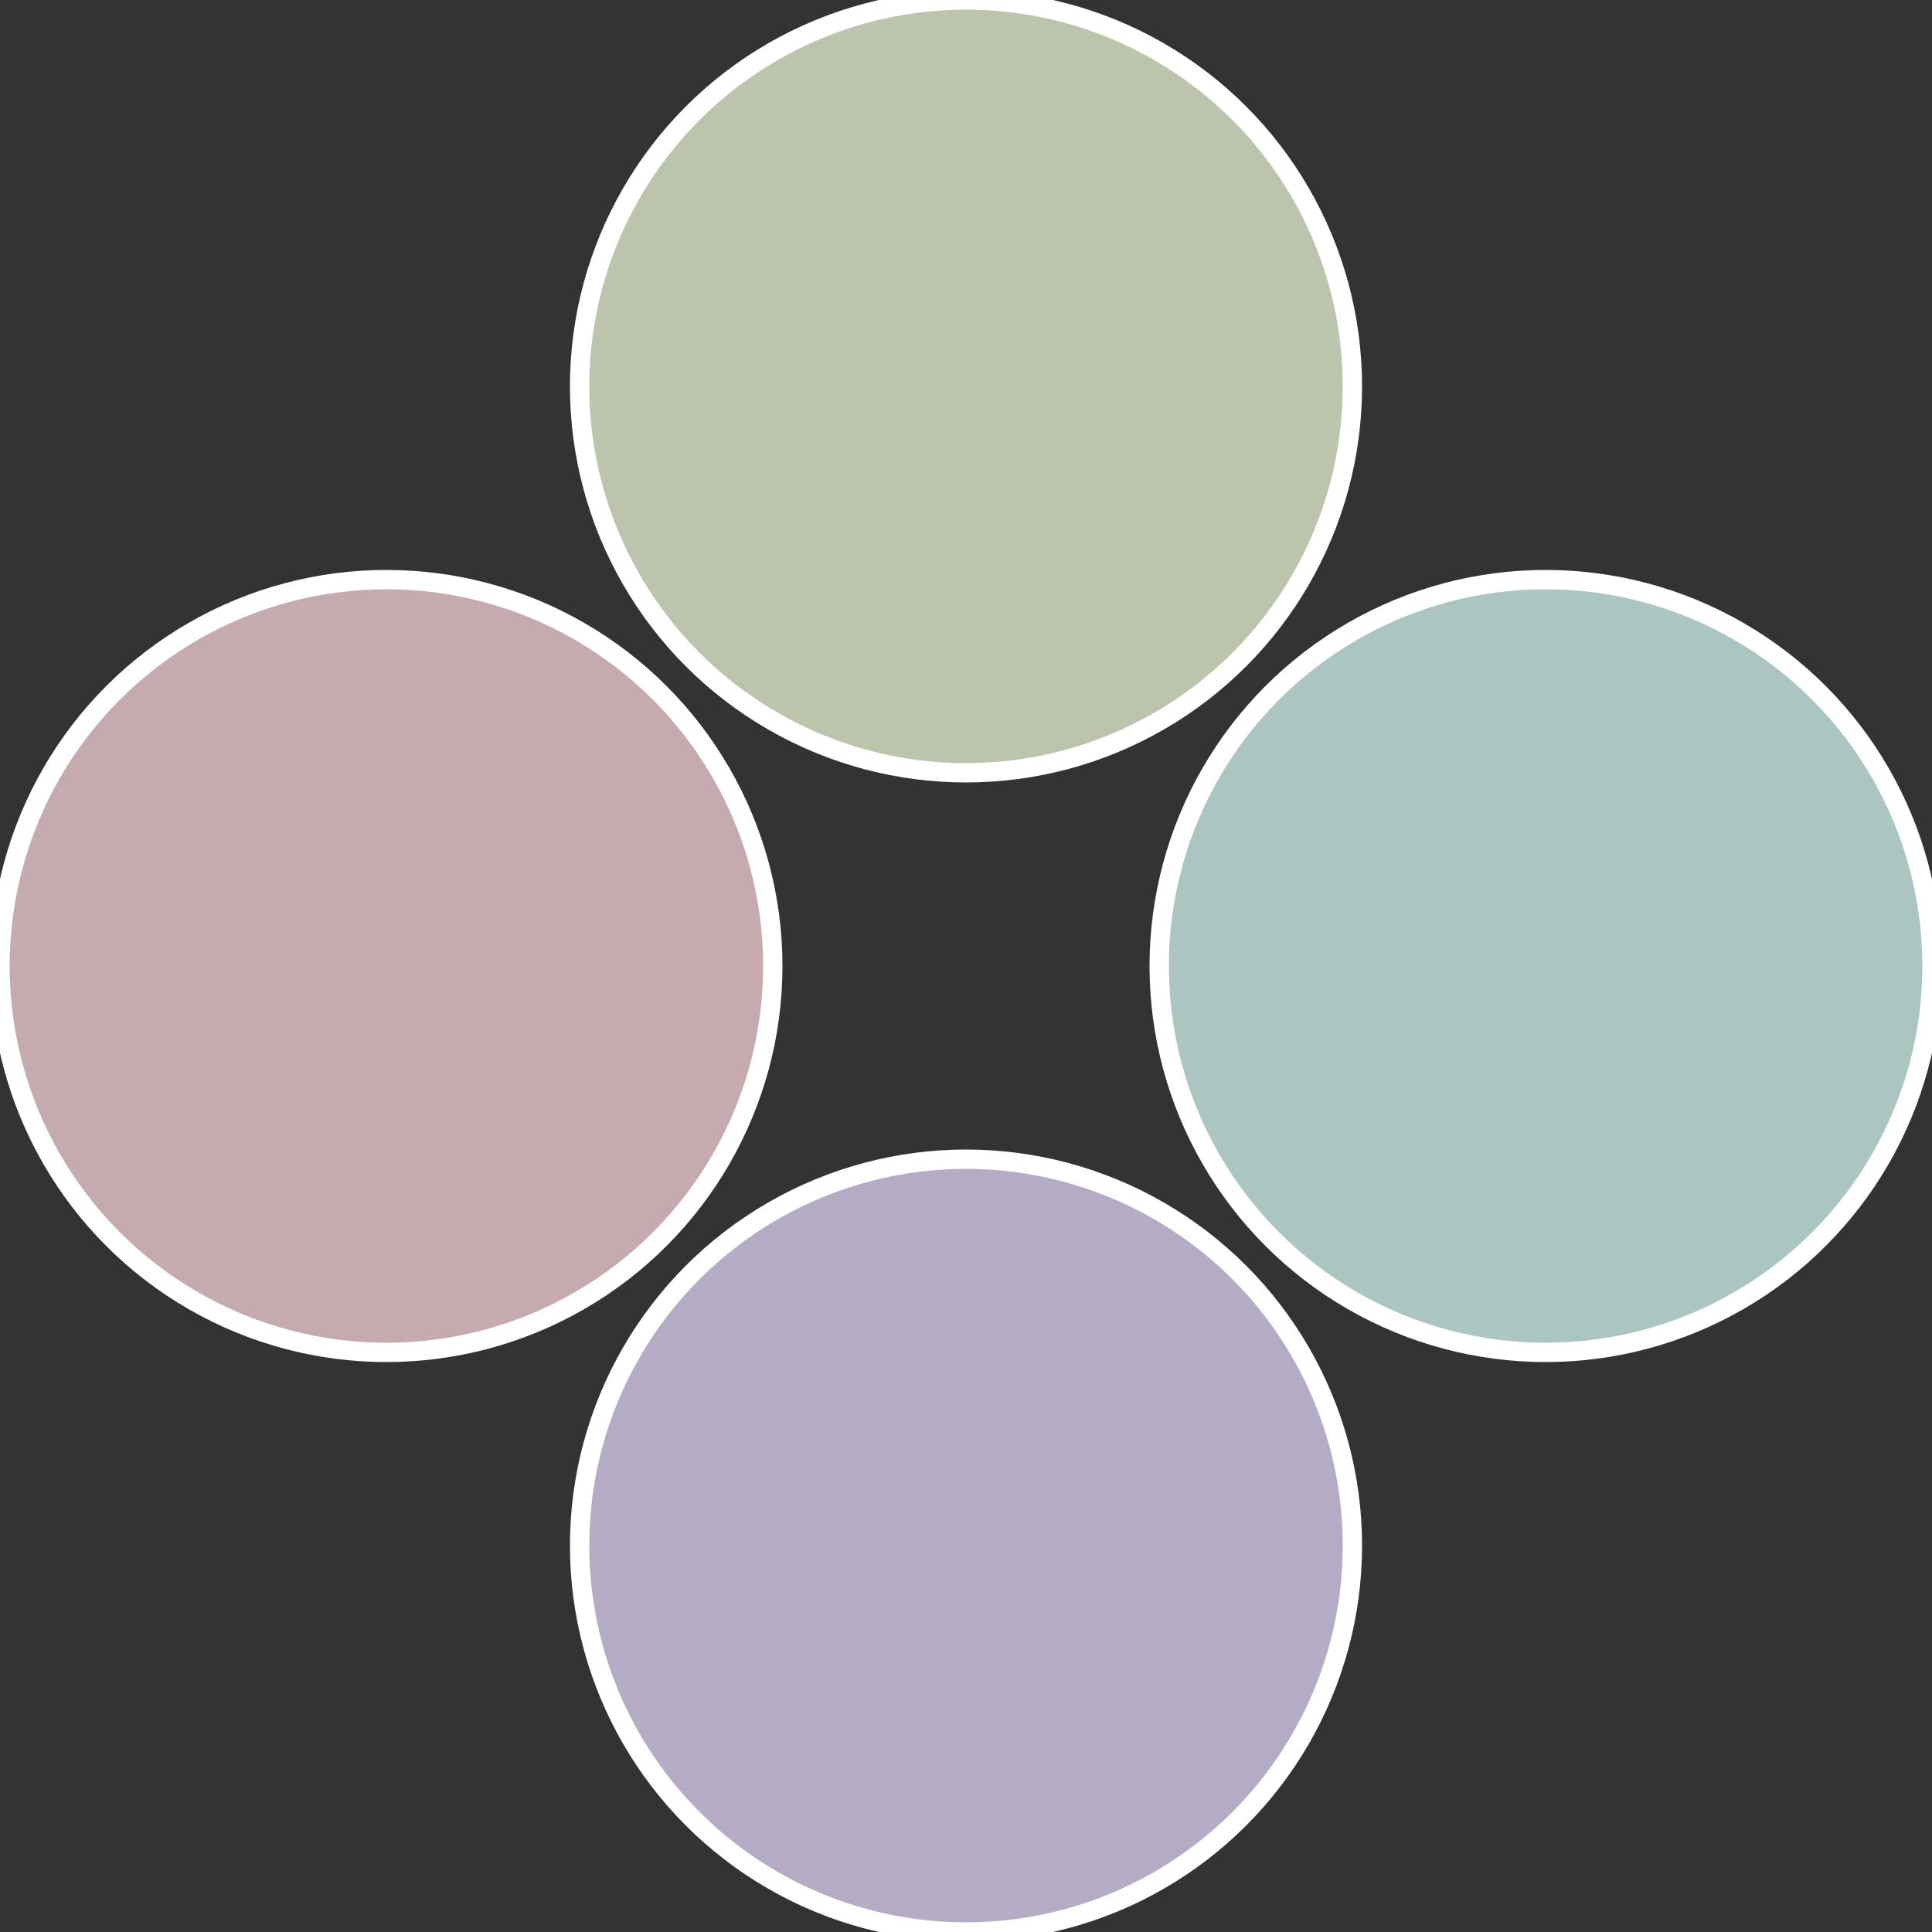 <?xml version="1.0" standalone="no"?>
<svg width="500" height="500" viewBox="-1 -1 2 2" xmlns="http://www.w3.org/2000/svg">
 
                <rect x="-1" y="-1" width="2" height="2" fill="#333333" stroke="none"/>
 
                <circle cx="0.6" cy="0" r="0.4" fill="#abc5c1" stroke="#fff" stroke-width="1%" />
             
                <circle cx="3.6739403974421E-17" cy="0.6" r="0.4" fill="#b4abc5" stroke="#fff" stroke-width="1%" />
             
                <circle cx="-0.6" cy="7.3478807948841E-17" r="0.4" fill="#c5abaf" stroke="#fff" stroke-width="1%" />
             
                <circle cx="-1.1021821192326E-16" cy="-0.6" r="0.4" fill="#bcc5ab" stroke="#fff" stroke-width="1%" />
            </svg>

